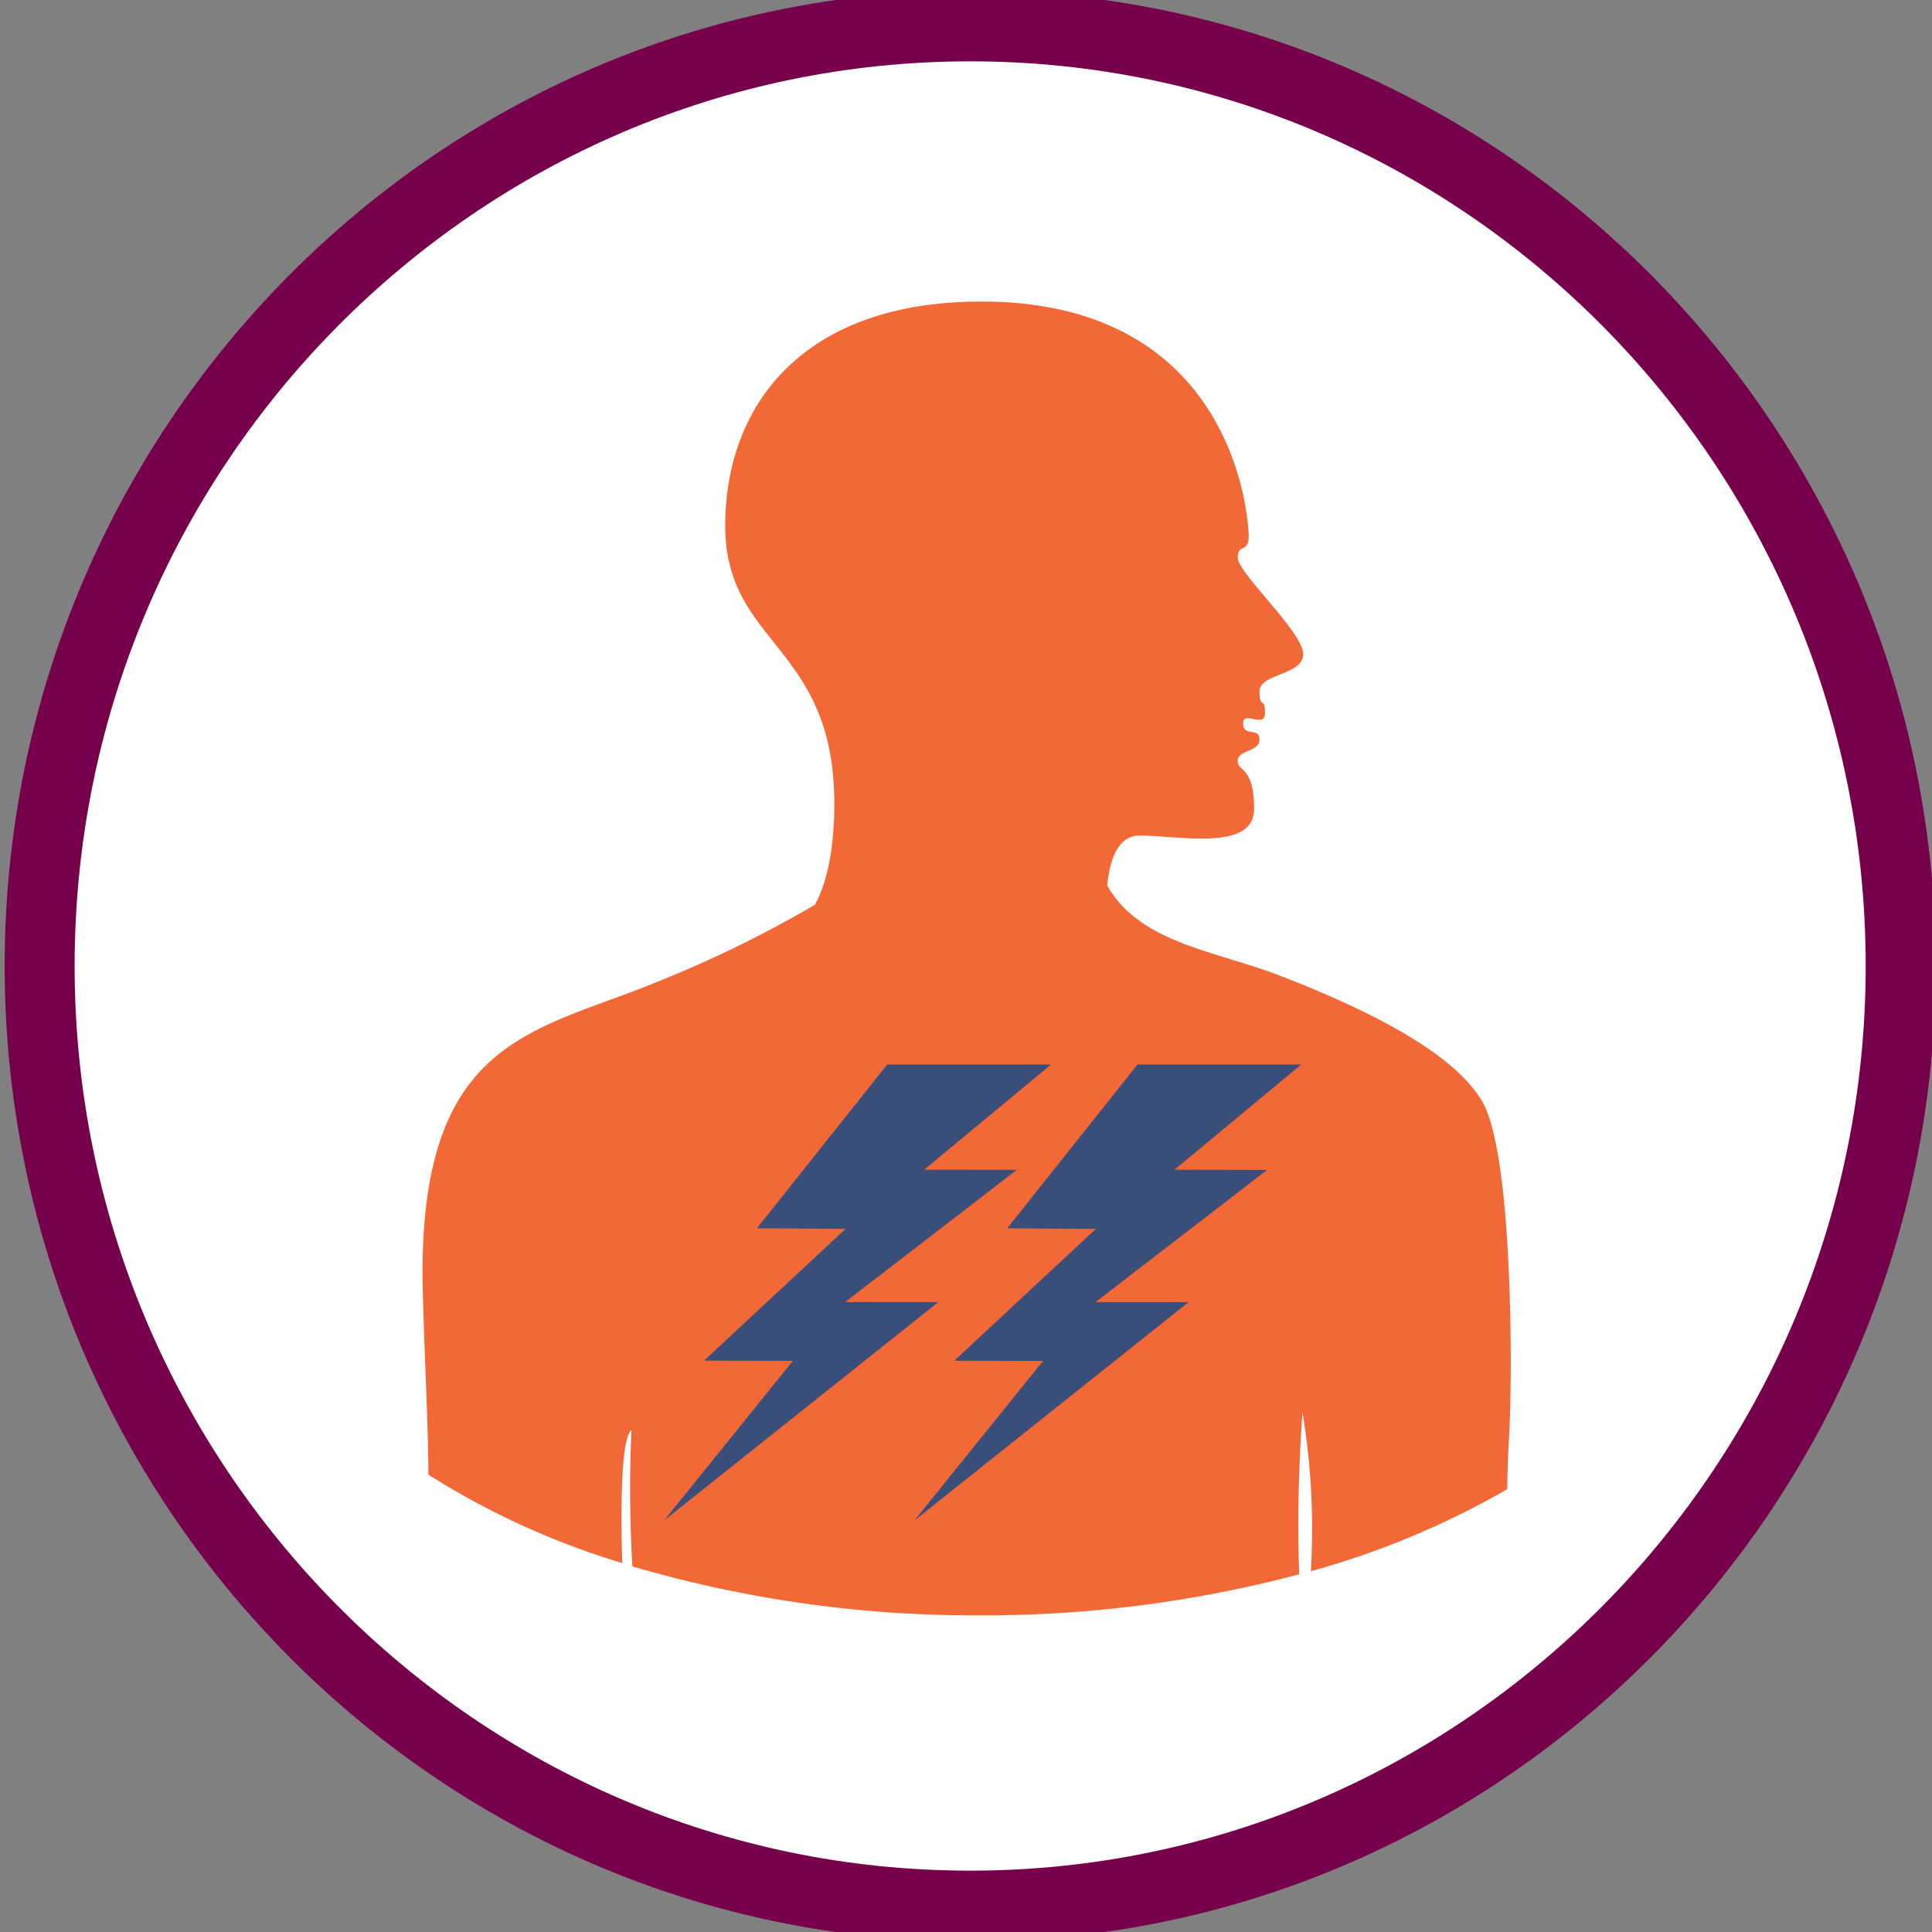 <svg id="chest_pain" data-name="chest pain" xmlns="http://www.w3.org/2000/svg" xmlns:xlink="http://www.w3.org/1999/xlink" width="116" height="116" viewBox="0 0 116 116">
  <rect x="0" y="0" width="116" height="116" fill="#808080" stroke="none"/>
  <defs>
    <clipPath id="clip-path">
      <rect id="Rectangle_684" data-name="Rectangle 684" width="116" height="116" fill="none"/>
    </clipPath>
  </defs>
  <g id="Group_2745" data-name="Group 2745" clip-path="url(#clip-path)">
    <path id="Path_2727" data-name="Path 2727" d="M112.628,57.6c0,31.018-24.89,56.164-55.6,56.164S1.435,88.616,1.435,57.6,26.327,1.435,57.031,1.435s55.6,25.146,55.6,56.164" transform="translate(1.223 0.402)" fill="#fff"/>
    <path id="Path_2728" data-name="Path 2728" d="M57.973,117.13C26.007,117.13,0,90.857,0,58.565S26.007,0,57.973,0s57.973,26.272,57.973,58.565S89.94,117.13,57.973,117.13m0-112.883C28.326,4.247,4.2,28.613,4.2,58.565s24.122,54.316,53.769,54.316,53.769-24.366,53.769-54.316S87.622,4.247,57.973,4.247" transform="translate(0.281 -0.564)" fill="#76004b"/>
    <path id="Path_2729" data-name="Path 2729" d="M64.749,25.265c0,1.007-.654.385-.654,1.283s3.927,4.471,3.927,5.773S65.4,33.47,65.4,34.566s.328.283.328,1.282-1.31-.187-1.31.643.982.2.982.96-1.309.614-1.309,1.283.982.311.982,2.886-4.512,1.6-6.876,1.6c-1.378,0-1.815,1.635-1.943,3,1.984,3.482,6.52,3.915,10.405,5.425,4.355,1.69,10.228,4.325,12.108,7.535s1.835,16.716,1.6,20.453c-.053.832-.079,1.812-.094,2.83a50.106,50.106,0,0,1-11.792,4.926,42.949,42.949,0,0,0-.5-9.549,91.6,91.6,0,0,0-.2,9.733,73.775,73.775,0,0,1-19.169,2.466A72.841,72.841,0,0,1,27.745,87.1a80.681,80.681,0,0,1-.058-8.187c-.631.529-.646,4.672-.552,7.987A47.188,47.188,0,0,1,15.5,81.595c-.028-3.5-.229-6.807-.336-10.933-.4-15.342,6.622-15.578,14.076-18.66a70.57,70.57,0,0,0,9.46-4.623c.485-.858,1.169-2.674,1.169-6.079,0-9.541-6.548-9.506-6.548-16.674S37.9,11.158,48.707,11.158c15.255,0,16.042,13.1,16.042,14.107" transform="translate(10.224 6.948)" fill="#f26937" fill-rule="evenodd"/>
    <path id="Path_2730" data-name="Path 2730" d="M40.364,52.8l-5.59-.005,10.306-7.936-5.565-.007,7.619-6.318-9.836,0-7.825,9.834L34.8,48.4l-8.5,7.916,5.332.012-7.724,9.576Zm14.18-7.948,7.616-6.318-9.836,0L44.5,48.371l5.325.033-8.5,7.916,5.33.012-7.722,9.576L55.394,52.8,49.805,52.8l10.3-7.936Z" transform="translate(15.973 25.38)" fill="#394e78"/>
  </g>
</svg>
